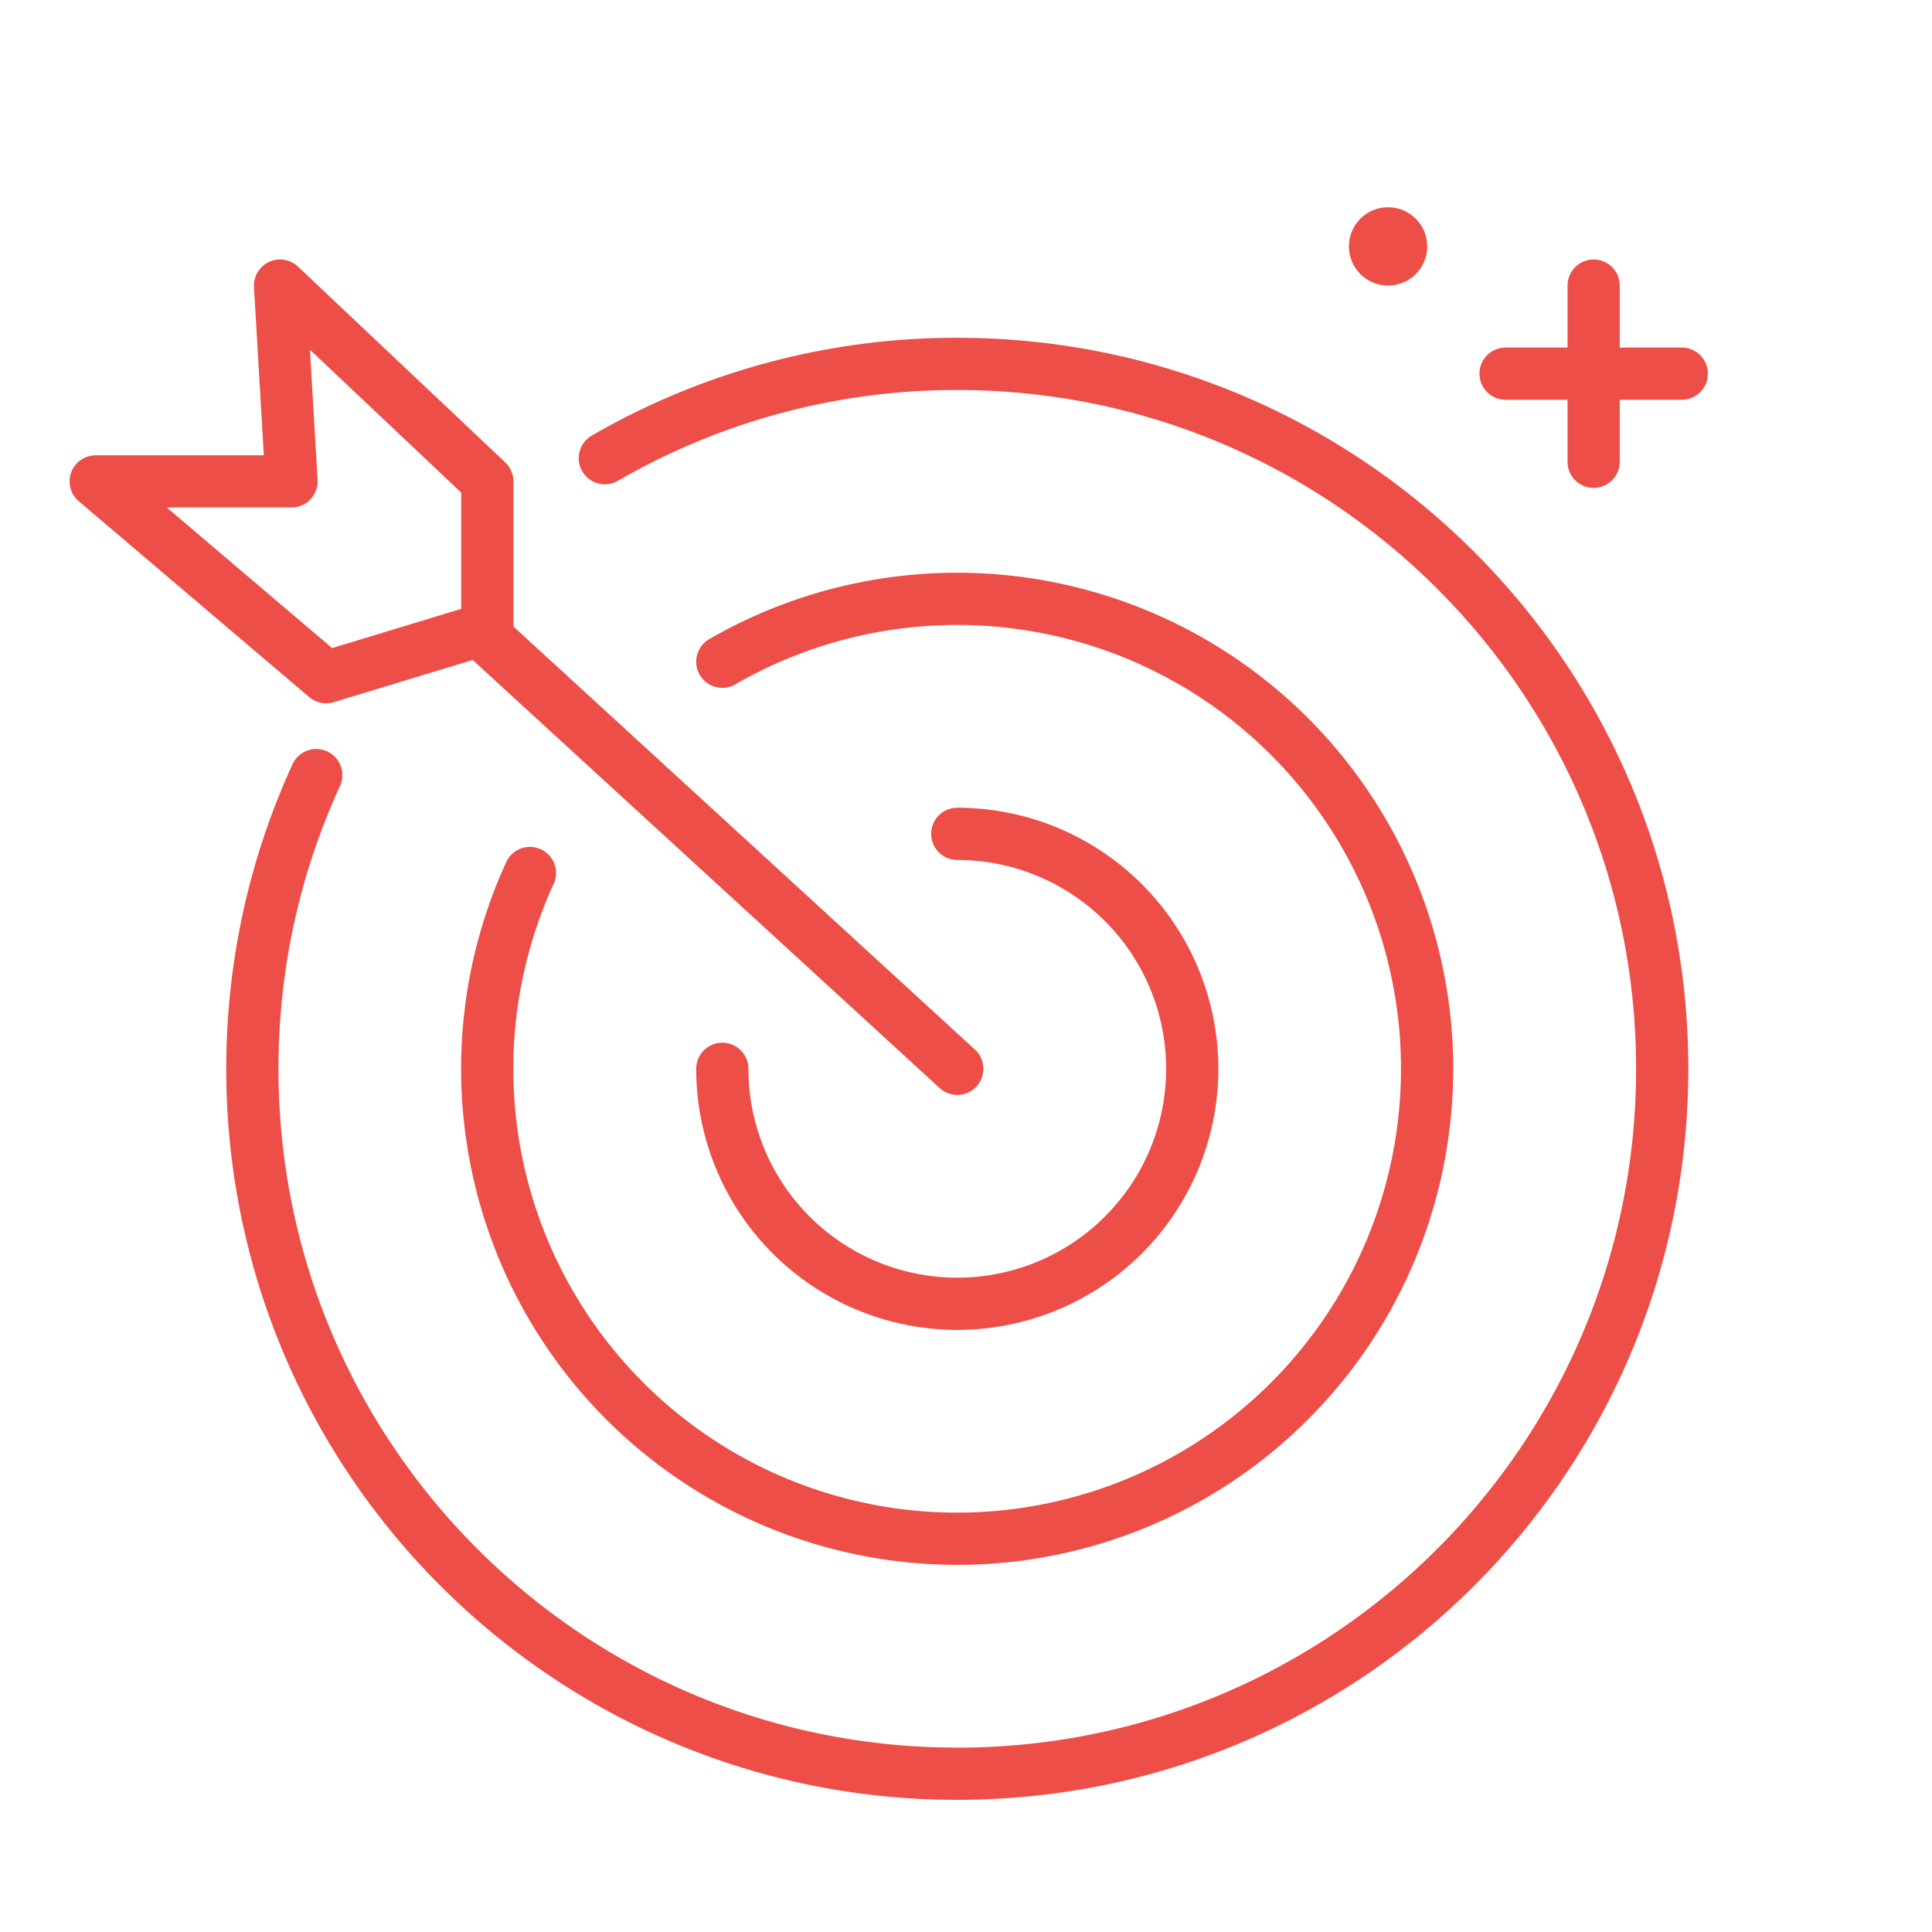 <?xml version="1.0" encoding="UTF-8"?> <svg xmlns="http://www.w3.org/2000/svg" width="37" height="37" fill="none"><path d="M30.52 8.844V5.469m-1.687 1.687h3.375" stroke="#ED4E47" stroke-linecap="round" stroke-linejoin="round"></path><circle cx="26.583" cy="4.719" r=".75" fill="#ED4E47"></circle><path d="M11.583 8.775a13.438 13.438 0 0 1 6.75-1.806c7.456 0 13.5 6.044 13.5 13.5s-6.044 13.5-13.5 13.5-13.5-6.044-13.5-13.5c0-2.008.438-3.913 1.224-5.625" stroke="#ED4E47" stroke-linecap="round"></path><path d="M13.833 12.673a9 9 0 1 1-3.684 4.046" stroke="#ED4E47" stroke-linecap="round"></path><path d="M13.833 20.469a4.5 4.5 0 1 0 4.5-4.5" stroke="#ED4E47" stroke-linecap="round"></path><path d="M9.333 9.219v2.812l-3.088.938-4.412-3.75h3.75l-.22-3.75 3.97 3.75ZM18.333 20.469l-9-8.25" stroke="#ED4E47" stroke-linecap="round" stroke-linejoin="round"></path></svg> 